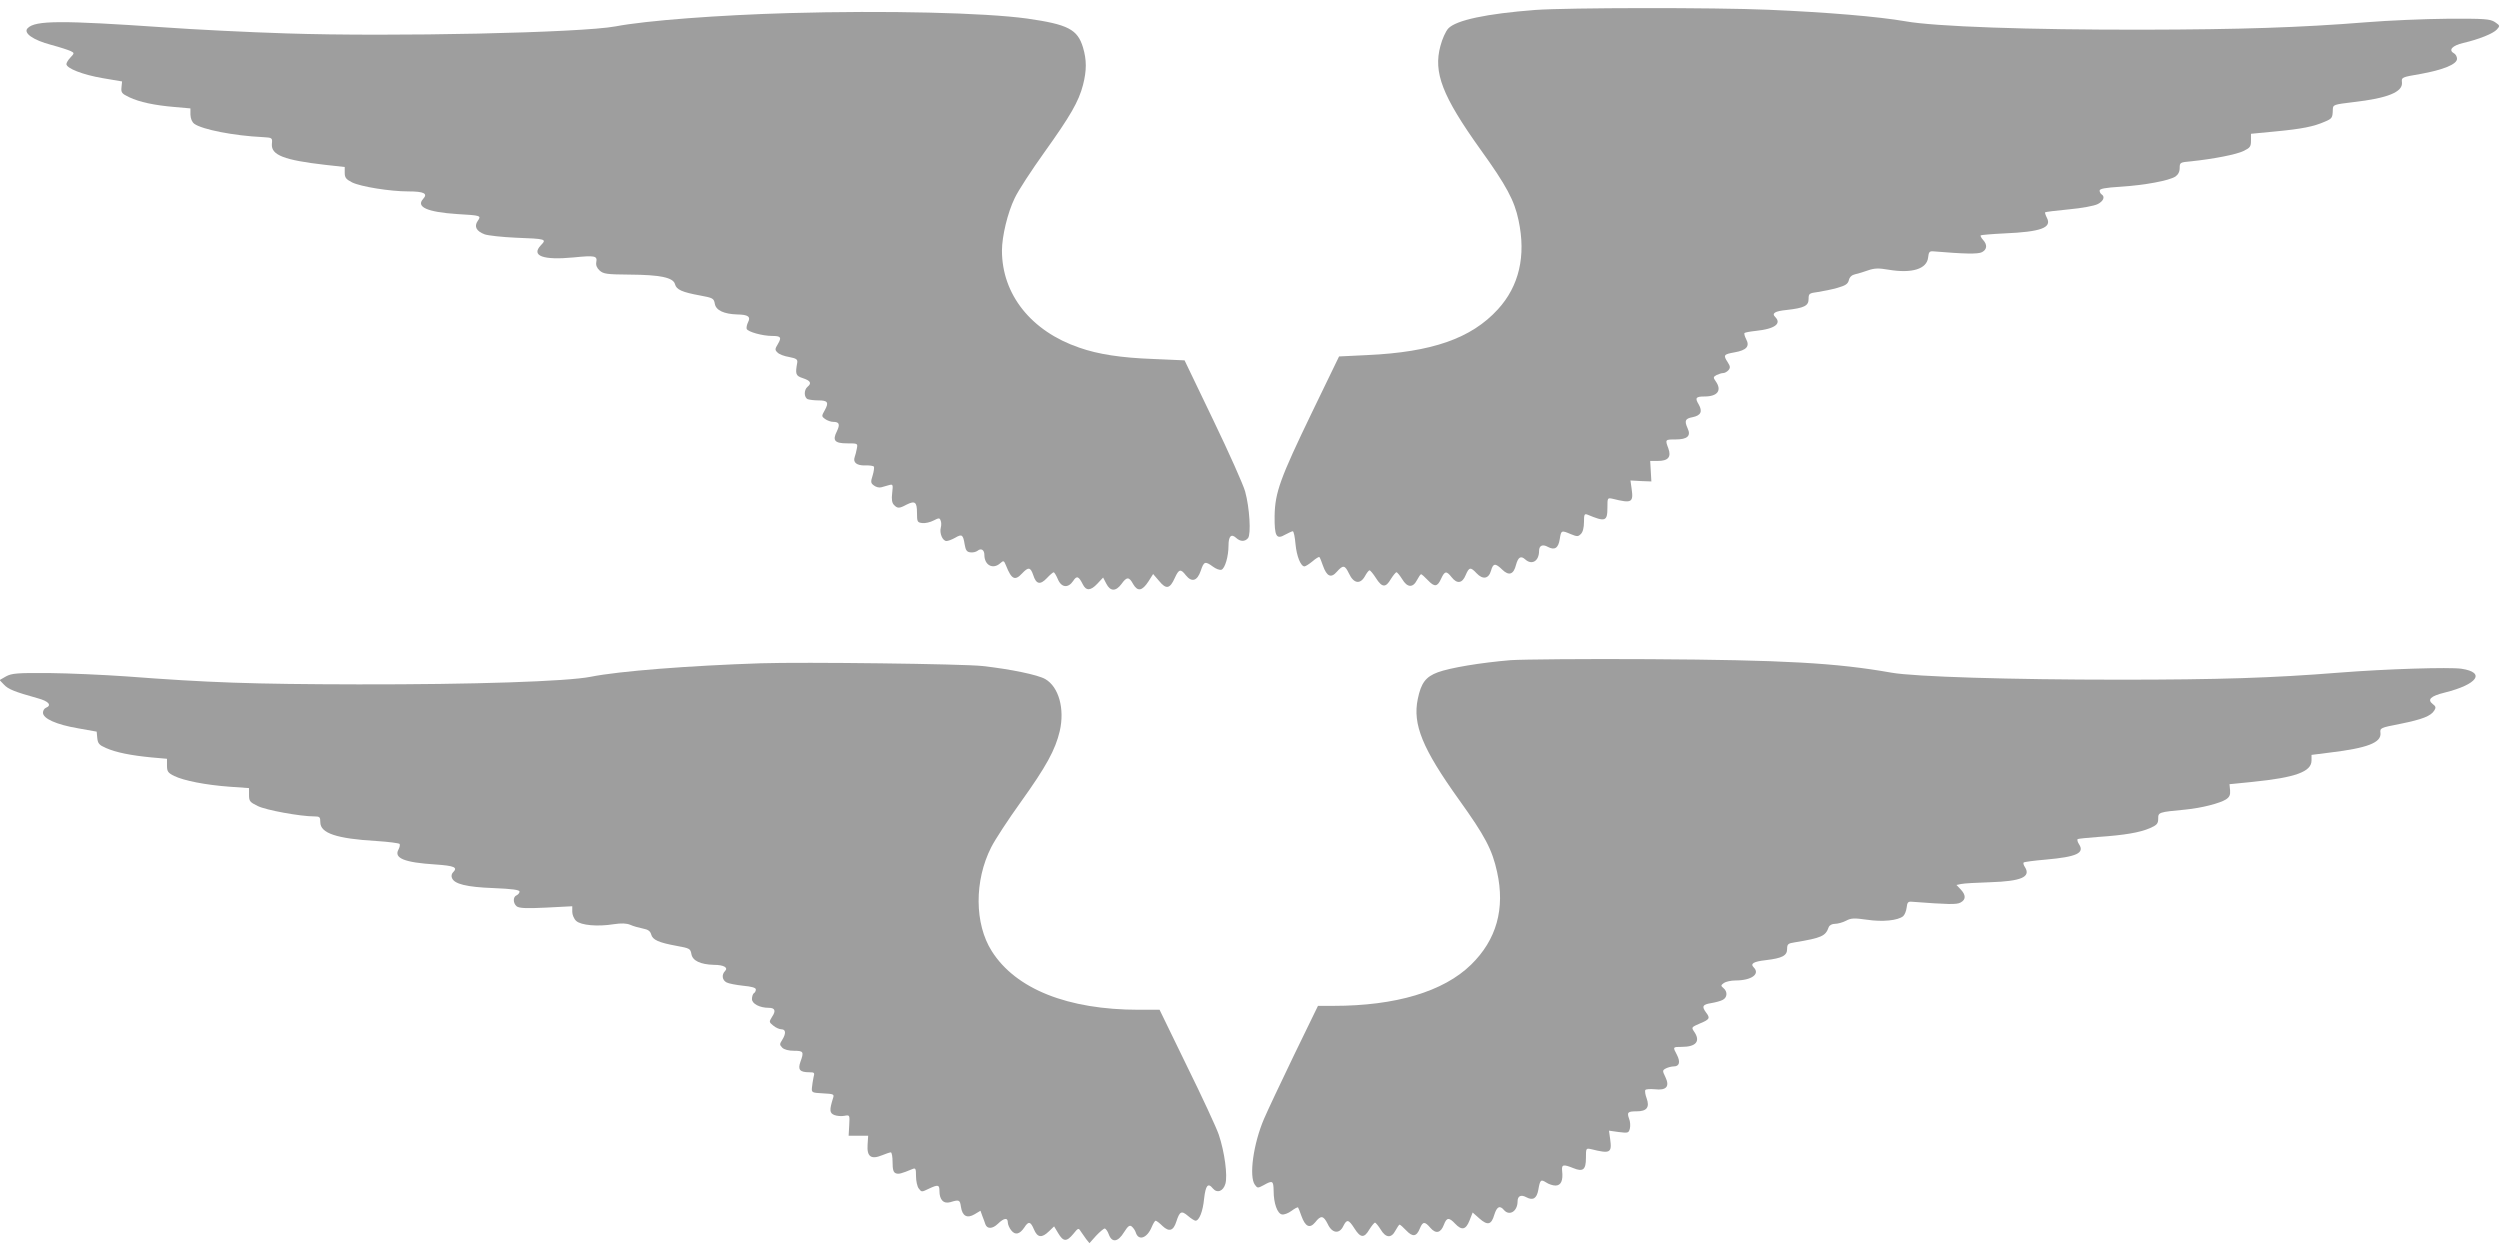 <?xml version="1.0" standalone="no"?>
<!DOCTYPE svg PUBLIC "-//W3C//DTD SVG 20010904//EN"
 "http://www.w3.org/TR/2001/REC-SVG-20010904/DTD/svg10.dtd">
<svg version="1.0" xmlns="http://www.w3.org/2000/svg"
 width="1280pt" height="640pt" viewBox="0 0 1280 640"
 preserveAspectRatio="xMidYMid meet">
<g transform="translate(0,640) scale(0.1,-0.1)"
fill="#9e9e9e" stroke="none">
<path d="M7860 6349 c-248 -19 -405 -52 -445 -95 -13 -14 -31 -54 -40 -89 -37
-136 9 -256 204 -529 134 -186 175 -263 196 -364 39 -182 3 -337 -106 -456
-136 -149 -338 -219 -668 -234 l-145 -7 -138 -285 c-164 -340 -190 -411 -192
-532 -1 -105 9 -122 55 -95 17 9 34 17 38 17 5 0 11 -30 14 -66 6 -63 27 -114
46 -114 5 0 24 12 41 26 17 15 33 24 35 22 3 -2 11 -22 18 -43 20 -57 42 -67
72 -32 32 36 41 34 62 -10 24 -51 57 -56 81 -14 9 17 20 31 24 31 4 0 19 -18
33 -40 31 -49 50 -50 76 -5 12 19 25 35 29 35 4 0 17 -16 29 -35 26 -44 55
-46 76 -5 9 17 18 30 21 30 3 0 19 -14 35 -31 34 -36 49 -34 68 9 18 39 27 40
53 7 28 -36 55 -32 72 10 18 42 25 43 56 10 32 -34 62 -29 74 13 11 39 22 40
58 5 34 -33 58 -24 70 25 11 40 25 48 47 28 34 -31 71 -9 71 43 0 28 18 36 45
21 35 -19 54 -6 61 40 7 45 8 46 57 25 32 -13 37 -13 51 1 10 9 16 33 16 61 0
39 2 44 18 38 91 -38 102 -35 102 36 0 51 0 51 28 45 96 -24 106 -19 96 51
l-6 43 53 -3 54 -2 -3 53 -3 52 39 0 c53 0 70 20 54 64 -17 46 -17 46 37 46
60 0 80 18 62 56 -18 40 -13 51 25 58 43 9 52 29 31 66 -20 33 -14 40 30 40
67 0 90 31 58 77 -14 20 -14 23 4 33 11 5 26 10 34 10 8 0 20 7 27 15 10 12 9
20 -4 40 -24 37 -21 41 35 51 62 11 79 31 59 68 -7 14 -11 28 -8 31 3 3 30 8
59 11 96 10 132 37 98 71 -19 19 -2 30 59 36 89 10 112 21 112 56 0 28 3 30
48 36 26 4 71 13 99 21 42 12 54 20 59 39 4 17 15 27 33 31 14 3 44 12 66 20
32 11 53 12 105 3 120 -20 196 4 202 63 3 28 7 33 28 31 156 -13 228 -15 248
-4 26 14 28 38 5 63 -9 10 -14 20 -12 23 3 2 58 7 122 10 187 8 244 29 217 80
-7 14 -11 27 -9 28 2 2 57 9 121 15 66 6 131 18 148 27 30 15 39 38 20 50 -5
3 -10 12 -10 19 0 10 29 15 108 20 124 8 247 31 280 52 14 10 22 24 22 44 0
28 2 29 58 34 115 12 233 35 269 53 33 16 38 22 38 53 l0 35 125 12 c137 13
196 25 253 50 38 16 40 20 41 63 1 24 5 25 104 37 177 20 255 52 250 101 -3
26 -1 27 93 43 118 21 189 50 189 78 0 11 -7 24 -17 29 -28 16 -7 39 49 52 81
19 153 48 172 69 17 19 16 20 -10 38 -25 16 -51 18 -244 17 -118 -1 -305 -9
-415 -18 -335 -27 -648 -37 -1140 -38 -590 -1 -1069 16 -1219 43 -139 24 -397
46 -701 59 -281 12 -1029 11 -1195 -1z"/>
<path d="M4040 6333 c-358 -10 -731 -38 -888 -68 -175 -33 -1144 -54 -1687
-36 -192 6 -474 20 -625 31 -525 36 -659 36 -698 -4 -25 -24 26 -61 121 -86
45 -12 90 -27 100 -32 18 -9 18 -11 -2 -32 -12 -12 -21 -28 -21 -34 0 -22 85
-55 185 -72 l100 -17 -3 -30 c-3 -27 2 -33 40 -51 53 -25 128 -41 233 -50 l80
-7 0 -32 c1 -21 8 -38 20 -47 40 -29 202 -61 350 -68 50 -3 50 -3 47 -36 -4
-56 63 -82 273 -106 l100 -11 0 -30 c0 -25 7 -33 38 -49 45 -22 195 -46 287
-46 82 0 102 -11 76 -39 -37 -41 23 -67 175 -77 122 -7 124 -8 105 -35 -20
-29 -7 -53 36 -69 18 -6 89 -14 158 -17 157 -6 160 -7 129 -39 -51 -54 11 -77
168 -62 110 11 122 8 116 -24 -3 -16 3 -30 17 -43 20 -18 38 -20 154 -21 157
-1 223 -15 232 -49 7 -28 36 -41 129 -58 66 -12 70 -15 75 -43 6 -33 47 -52
115 -54 55 -1 70 -11 55 -40 -6 -12 -9 -27 -7 -34 6 -15 81 -36 130 -36 45 0
50 -7 30 -41 -16 -26 -16 -31 -2 -44 8 -9 35 -19 60 -23 36 -7 43 -12 41 -28
-11 -60 -8 -68 28 -80 40 -13 47 -26 25 -44 -20 -16 -19 -56 1 -64 9 -3 33 -6
54 -6 48 0 55 -10 33 -50 -17 -30 -17 -32 1 -45 11 -8 30 -15 42 -15 31 0 36
-12 19 -48 -24 -47 -12 -62 52 -62 55 0 55 0 50 -27 -3 -16 -8 -35 -11 -43
-10 -28 11 -44 53 -43 22 1 43 -2 45 -6 3 -4 0 -25 -6 -45 -11 -34 -10 -40 7
-52 10 -8 27 -12 37 -9 10 3 28 8 39 11 21 6 22 4 17 -40 -4 -33 -1 -51 9 -61
18 -19 27 -19 64 1 44 22 54 14 54 -42 0 -46 2 -49 27 -52 15 -2 41 4 58 13
27 14 31 14 36 0 4 -8 4 -25 1 -36 -8 -29 9 -69 29 -69 9 0 29 8 45 17 34 20
40 16 48 -34 5 -30 11 -39 29 -41 13 -2 29 2 37 8 18 15 35 5 35 -21 0 -53 44
-76 81 -43 17 15 19 15 30 -12 28 -71 46 -79 82 -40 32 34 43 33 57 -8 15 -48
36 -52 70 -16 15 16 31 30 35 30 3 0 13 -16 21 -35 18 -44 53 -48 79 -9 18 28
28 24 49 -18 17 -34 40 -33 74 3 l30 32 16 -31 c21 -41 49 -41 78 -2 27 38 39
38 60 -1 23 -39 46 -35 78 14 l24 38 31 -36 c36 -44 55 -40 80 16 21 46 30 48
57 13 30 -37 58 -29 76 24 16 48 22 50 62 21 16 -12 35 -19 44 -16 18 7 36 68
36 124 0 48 14 62 39 39 22 -20 45 -20 61 -1 16 20 8 156 -15 239 -9 33 -82
197 -163 365 l-147 306 -160 7 c-165 6 -282 24 -379 58 -246 84 -396 272 -396
497 0 73 29 194 65 268 18 39 87 144 152 235 133 186 176 260 198 345 19 74
19 128 0 192 -28 93 -77 118 -286 148 -219 30 -720 42 -1219 28z"/>
<path d="M7735 3020 c-156 -13 -310 -39 -373 -62 -62 -23 -86 -54 -103 -137
-27 -130 24 -254 210 -514 135 -188 171 -257 196 -371 42 -189 -3 -348 -133
-475 -141 -138 -386 -211 -705 -211 l-79 0 -123 -253 c-67 -139 -136 -285
-153 -325 -55 -128 -78 -296 -47 -338 13 -18 15 -18 45 -2 46 26 50 23 51 -29
0 -64 19 -117 43 -121 10 -2 32 6 48 18 16 12 31 20 34 18 2 -3 10 -22 17 -43
20 -56 43 -67 71 -33 29 37 42 35 64 -9 22 -48 60 -53 80 -10 18 36 27 34 57
-13 31 -49 50 -50 76 -5 12 19 25 35 29 35 4 0 17 -16 29 -35 26 -44 55 -46
76 -5 9 16 18 30 21 30 3 0 19 -14 34 -30 33 -35 53 -32 70 11 15 36 25 36 54
2 28 -32 53 -26 69 17 14 37 26 38 57 5 34 -36 55 -32 74 16 l16 41 35 -31
c42 -37 61 -32 76 20 13 41 28 49 49 24 28 -33 70 -7 70 44 0 28 18 36 45 21
34 -18 53 -6 61 37 9 53 13 56 40 39 13 -9 35 -16 48 -16 28 0 40 25 34 76 -3
32 6 34 58 13 49 -20 64 -8 64 52 0 51 0 51 28 45 96 -24 106 -19 96 52 l-6
43 50 -7 c48 -6 51 -5 57 18 3 13 2 36 -4 50 -12 33 -7 38 39 38 52 0 67 21
51 66 -7 18 -10 38 -7 43 3 5 25 6 49 4 59 -7 77 14 54 62 -16 33 -16 35 3 45
10 5 28 10 40 10 28 0 35 22 16 59 -22 41 -22 41 25 41 73 0 97 29 63 78 -15
22 -14 23 30 42 50 21 53 27 31 56 -23 31 -18 41 26 48 23 4 50 11 60 17 23
12 25 42 3 60 -14 12 -14 14 2 26 10 7 37 13 59 13 83 0 128 33 94 67 -19 19
-1 30 62 37 84 10 109 23 109 57 0 25 5 29 38 34 139 23 159 32 175 78 4 10
17 17 32 17 14 0 40 7 57 16 26 14 42 14 107 5 80 -12 158 -4 185 18 8 7 16
27 18 44 3 27 7 32 28 30 186 -14 228 -15 248 -4 28 15 28 38 1 67 l-22 23 24
5 c13 3 80 7 149 9 159 5 209 27 178 77 -7 10 -10 21 -7 24 3 3 55 10 115 15
156 14 198 33 169 78 -8 12 -11 24 -7 27 4 2 52 7 107 11 131 9 210 22 263 45
36 16 42 23 42 49 0 32 2 33 140 46 82 8 175 32 207 52 18 12 23 23 21 47 l-3
31 120 12 c218 22 300 52 300 109 l0 29 95 12 c192 23 263 51 258 100 -3 26
-1 27 102 47 113 23 157 40 174 69 9 14 7 21 -8 32 -30 23 -12 41 61 59 168
42 211 103 86 122 -62 9 -388 -1 -628 -20 -336 -27 -619 -36 -1120 -36 -561 0
-1053 15 -1171 36 -283 50 -550 65 -1239 69 -330 2 -649 -1 -710 -5z"/>
<path d="M3895 3004 c-365 -12 -726 -40 -870 -69 -120 -24 -602 -40 -1190 -39
-549 1 -768 9 -1190 41 -115 8 -293 16 -395 17 -162 1 -189 -1 -219 -17 l-33
-19 22 -23 c22 -24 55 -37 173 -70 56 -15 74 -36 42 -49 -8 -3 -15 -14 -15
-25 0 -30 68 -61 180 -80 l95 -17 3 -33 c3 -28 10 -36 45 -51 52 -23 129 -38
233 -48 l79 -7 0 -35 c0 -30 5 -37 37 -53 49 -24 161 -46 283 -55 l100 -7 0
-35 c0 -32 4 -37 45 -57 42 -21 218 -53 289 -53 28 0 31 -3 31 -30 0 -56 83
-84 288 -96 62 -4 115 -11 118 -15 3 -5 0 -18 -6 -29 -24 -44 31 -66 188 -76
101 -7 117 -15 91 -41 -7 -7 -9 -19 -5 -28 11 -31 75 -47 213 -52 96 -4 133
-9 133 -18 0 -7 -7 -15 -15 -19 -19 -7 -19 -40 0 -56 12 -10 48 -12 150 -7
l135 7 0 -29 c0 -15 9 -36 20 -46 25 -23 111 -30 192 -17 40 6 65 5 85 -3 15
-7 44 -15 64 -19 27 -5 38 -13 43 -30 7 -28 38 -42 131 -59 66 -12 70 -14 75
-42 6 -34 46 -53 115 -55 51 0 75 -14 57 -32 -18 -18 -15 -46 8 -58 11 -6 49
-13 85 -17 43 -4 65 -10 65 -19 0 -7 -4 -16 -10 -19 -5 -3 -10 -17 -10 -30 0
-24 39 -45 86 -45 32 0 38 -15 17 -46 -16 -26 -16 -27 6 -45 13 -11 32 -19 42
-19 23 0 24 -22 4 -54 -14 -22 -14 -25 0 -40 10 -10 33 -16 61 -16 48 0 51 -5
32 -57 -14 -40 -3 -53 46 -53 26 0 28 -2 21 -27 -3 -16 -7 -39 -8 -53 -2 -24
1 -25 57 -28 55 -3 58 -4 51 -25 -19 -61 -18 -76 7 -86 13 -5 36 -7 51 -4 28
5 28 5 25 -48 l-3 -54 50 0 50 0 -3 -47 c-4 -60 18 -76 74 -53 20 8 40 15 45
15 5 0 9 -23 9 -50 0 -38 4 -52 16 -57 15 -6 29 -2 87 22 15 6 17 1 17 -37 0
-24 6 -53 14 -63 14 -19 15 -19 50 -2 49 23 56 22 56 -11 0 -45 21 -67 56 -57
45 14 49 12 54 -24 7 -47 31 -61 70 -38 l30 18 10 -28 c6 -15 13 -34 15 -41 9
-25 36 -25 64 2 32 31 51 33 51 7 0 -10 8 -29 18 -41 20 -25 43 -20 67 16 21
33 32 30 49 -11 18 -42 40 -45 77 -9 l26 25 21 -35 c26 -44 43 -45 77 -4 25
31 27 32 38 14 7 -10 19 -28 28 -40 l17 -21 34 38 c19 20 39 37 44 37 5 0 15
-13 21 -30 16 -44 47 -40 78 11 21 33 29 38 40 29 8 -7 17 -20 20 -30 14 -45
58 -30 82 28 7 17 16 32 20 32 4 0 20 -12 35 -27 34 -32 56 -25 71 23 17 52
26 57 59 29 16 -14 34 -25 39 -25 19 0 38 48 44 113 8 69 20 83 45 52 22 -26
53 -14 64 24 12 42 -4 163 -34 252 -12 35 -85 193 -163 351 l-140 288 -106 0
c-364 0 -630 106 -753 300 -89 140 -90 361 -3 532 19 38 87 142 151 231 131
183 177 267 200 364 26 114 -5 226 -74 266 -38 22 -178 51 -322 67 -99 11
-916 21 -1135 14z"/>
</g>
</svg>
